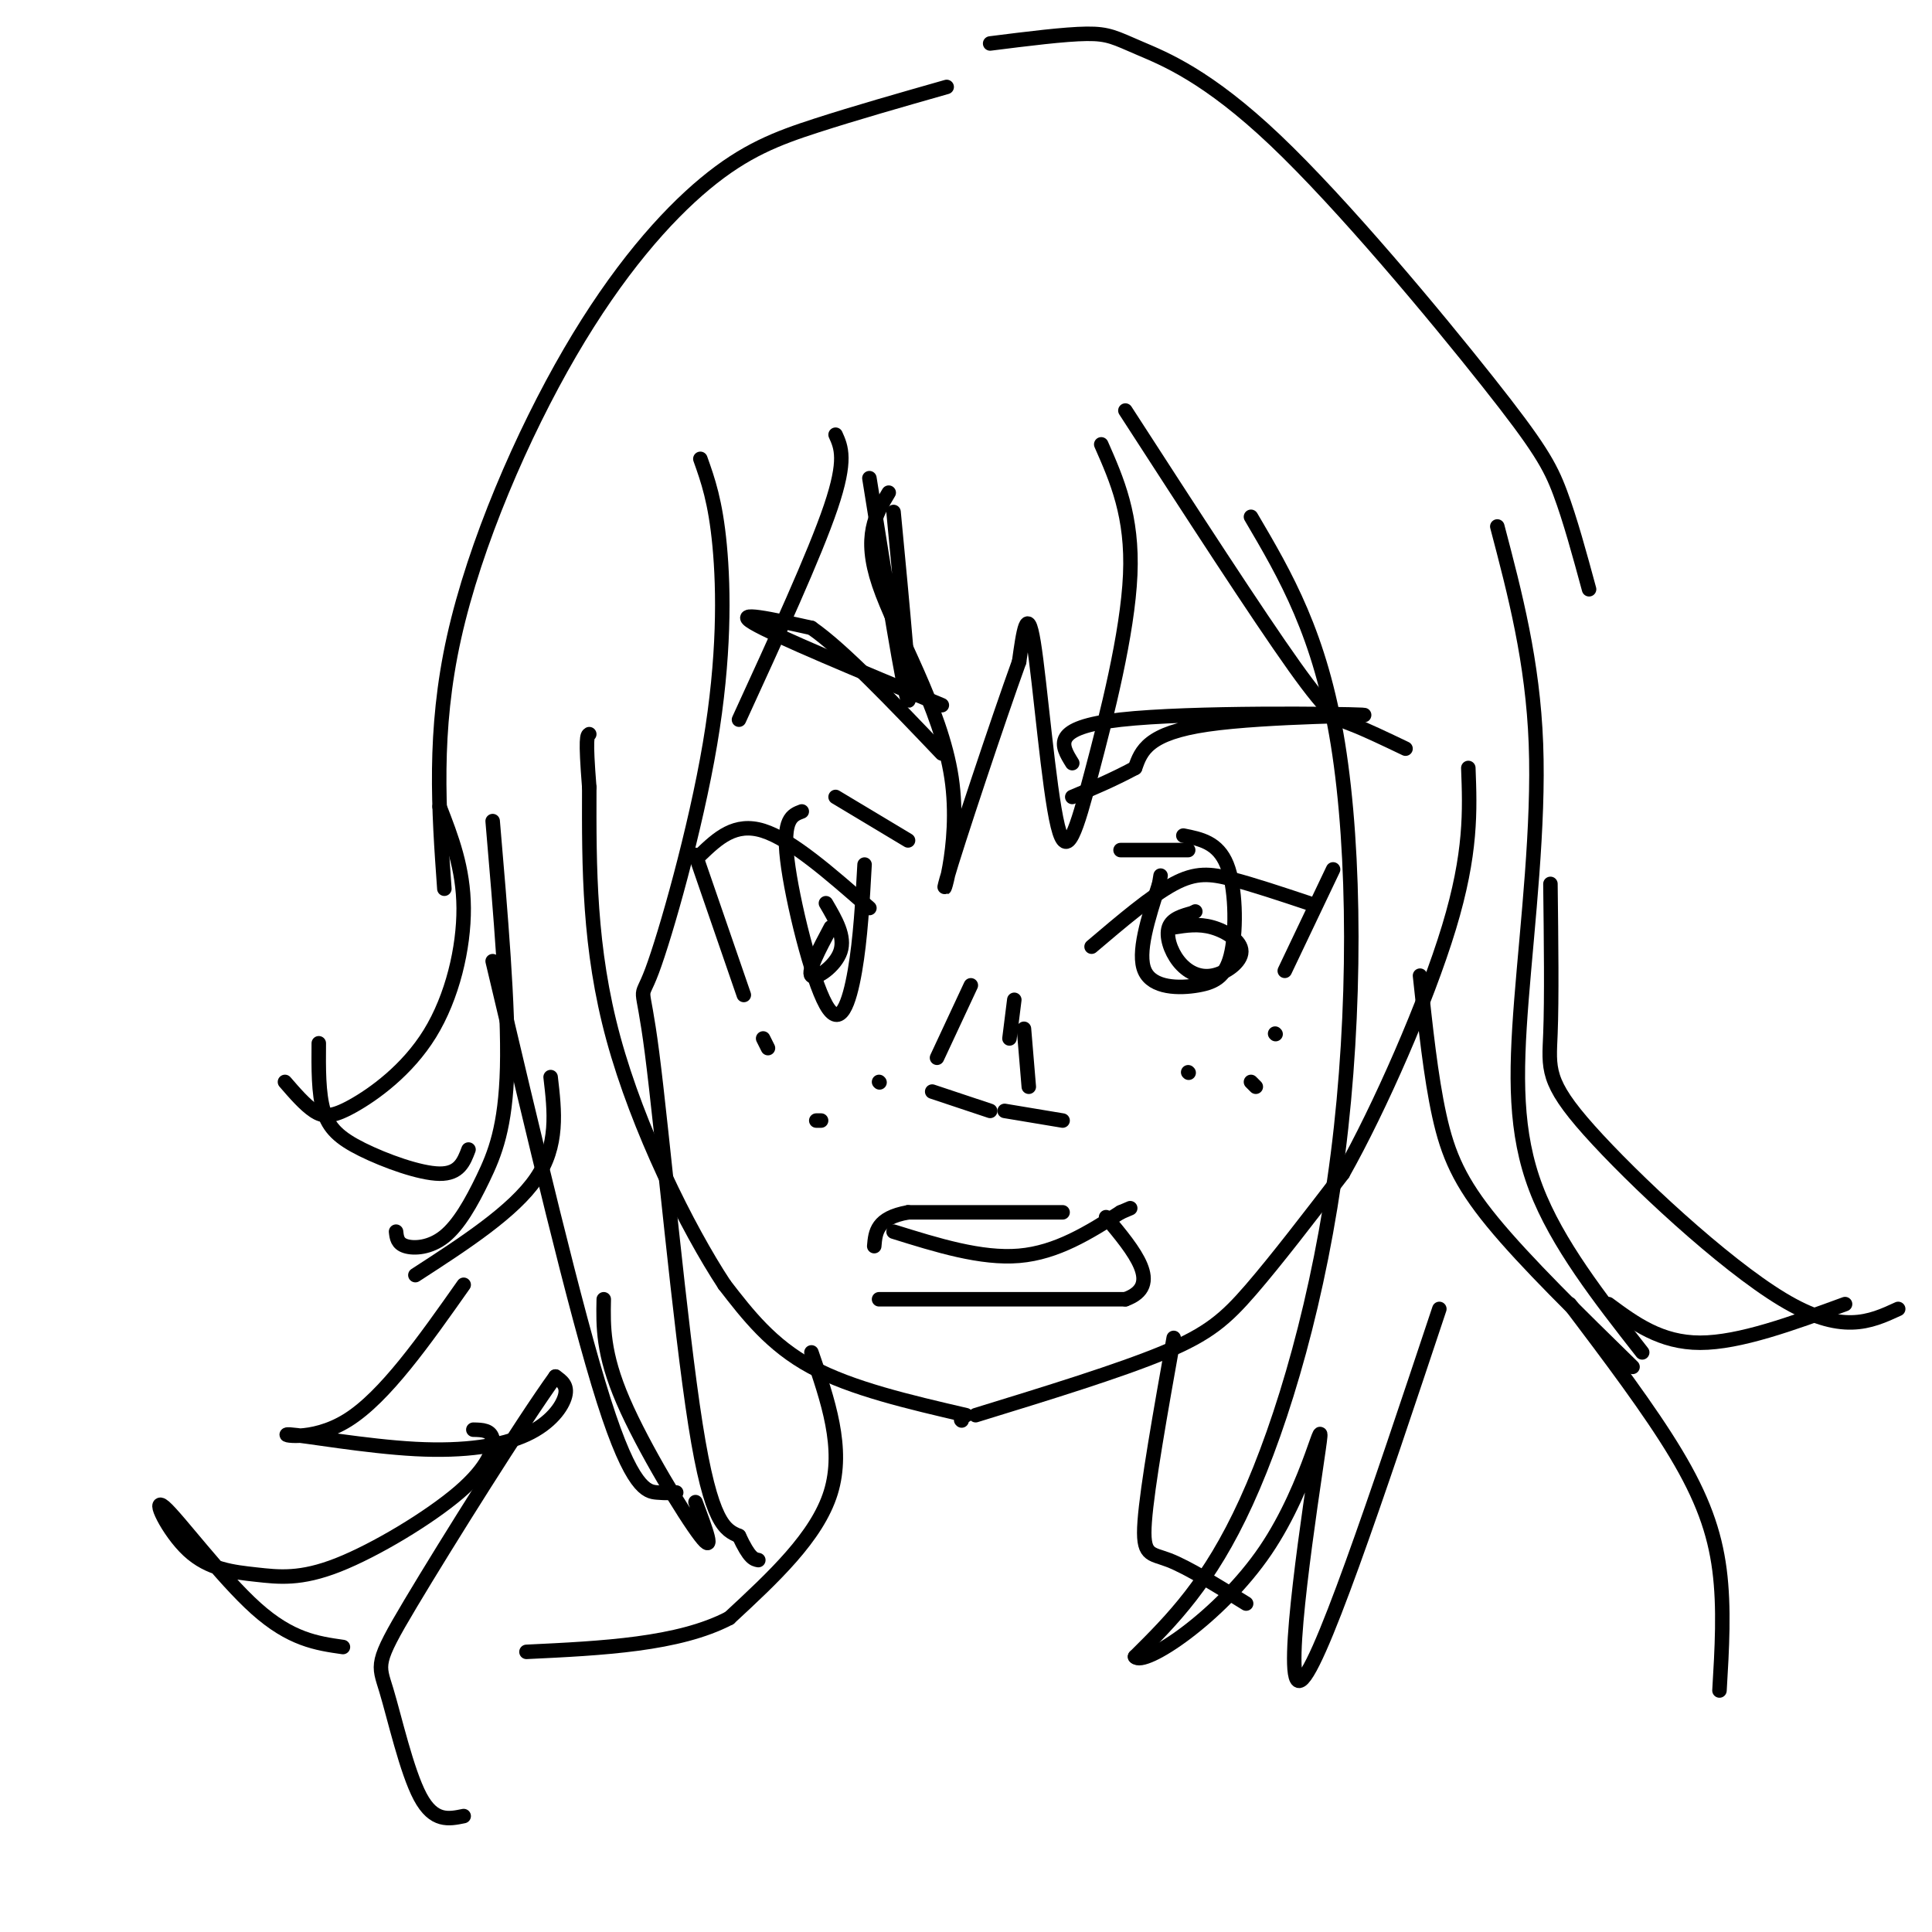 <svg viewBox='0 0 400 400' version='1.1' xmlns='http://www.w3.org/2000/svg' xmlns:xlink='http://www.w3.org/1999/xlink'><g fill='none' stroke='#000000' stroke-width='3' stroke-linecap='round' stroke-linejoin='round'><path d='M226,196c6.200,-5.267 12.400,-10.533 17,-13c4.600,-2.467 7.600,-2.133 12,-1c4.400,1.133 10.200,3.067 16,5'/><path d='M180,188c-8.083,-7.083 -16.167,-14.167 -22,-16c-5.833,-1.833 -9.417,1.583 -13,5'/><path d='M276,180c0.000,0.000 -10.000,21.000 -10,21'/><path d='M144,177c0.000,0.000 10.000,29.000 10,29'/><path d='M245,173c3.571,0.705 7.142,1.410 9,6c1.858,4.590 2.003,13.065 1,18c-1.003,4.935 -3.155,6.329 -7,7c-3.845,0.671 -9.384,0.620 -11,-3c-1.616,-3.620 0.692,-10.810 3,-18'/><path d='M240,183c0.500,-3.000 0.250,-1.500 0,0'/><path d='M166,168c-2.006,0.756 -4.012,1.512 -3,10c1.012,8.488 5.042,24.708 8,30c2.958,5.292 4.845,-0.345 6,-7c1.155,-6.655 1.577,-14.327 2,-22'/><path d='M208,230c0.000,0.000 12.000,2.000 12,2'/><path d='M205,230c0.000,0.000 -12.000,-4.000 -12,-4'/><path d='M201,204c0.000,0.000 -7.000,15.000 -7,15'/><path d='M210,207c0.000,0.000 -1.000,8.000 -1,8'/><path d='M212,213c0.000,0.000 1.000,12.000 1,12'/><path d='M220,251c0.000,0.000 -32.000,0.000 -32,0'/><path d='M188,251c-6.500,1.167 -6.750,4.083 -7,7'/><path d='M182,269c0.000,0.000 51.000,0.000 51,0'/><path d='M233,269c7.833,-2.833 1.917,-9.917 -4,-17'/><path d='M232,176c0.000,0.000 14.000,0.000 14,0'/><path d='M188,174c0.000,0.000 -15.000,-9.000 -15,-9'/><path d='M222,158c-2.292,-3.685 -4.583,-7.369 10,-9c14.583,-1.631 46.042,-1.208 50,-1c3.958,0.208 -19.583,0.202 -32,2c-12.417,1.798 -13.708,5.399 -15,9'/><path d='M235,159c-4.667,2.500 -8.833,4.250 -13,6'/><path d='M195,146c-17.250,-7.167 -34.500,-14.333 -39,-17c-4.500,-2.667 3.750,-0.833 12,1'/><path d='M168,130c6.500,4.500 16.750,15.250 27,26'/><path d='M202,293c14.889,-4.578 29.778,-9.156 39,-13c9.222,-3.844 12.778,-6.956 18,-13c5.222,-6.044 12.111,-15.022 19,-24'/><path d='M278,243c7.667,-13.600 17.333,-35.600 22,-51c4.667,-15.400 4.333,-24.200 4,-33'/><path d='M199,294c0.000,0.000 0.100,0.100 0.1,0.1'/><path d='M200,293c-11.833,-2.750 -23.667,-5.500 -32,-10c-8.333,-4.500 -13.167,-10.750 -18,-17'/><path d='M150,266c-7.689,-11.667 -17.911,-32.333 -23,-51c-5.089,-18.667 -5.044,-35.333 -5,-52'/><path d='M122,163c-0.833,-10.500 -0.417,-10.750 0,-11'/><path d='M228,92c3.265,7.411 6.530,14.823 6,27c-0.530,12.177 -4.853,29.120 -8,41c-3.147,11.880 -5.116,18.699 -7,11c-1.884,-7.699 -3.681,-29.914 -5,-38c-1.319,-8.086 -2.159,-2.043 -3,4'/><path d='M211,137c-4.167,11.506 -13.086,38.270 -15,45c-1.914,6.730 3.177,-6.573 1,-21c-2.177,-14.427 -11.622,-29.979 -15,-40c-3.378,-10.021 -0.689,-14.510 2,-19'/><path d='M180,99c3.583,22.417 7.167,44.833 8,46c0.833,1.167 -1.083,-18.917 -3,-39'/><path d='M259,107c7.179,12.202 14.357,24.405 18,47c3.643,22.595 3.750,55.583 0,85c-3.750,29.417 -11.357,55.262 -19,72c-7.643,16.738 -15.321,24.369 -23,32'/><path d='M235,343c1.734,2.252 17.568,-8.118 27,-22c9.432,-13.882 12.463,-31.276 11,-21c-1.463,10.276 -7.418,48.222 -4,48c3.418,-0.222 16.209,-38.611 29,-77'/><path d='M145,95c1.568,4.407 3.137,8.815 4,18c0.863,9.185 1.021,23.149 -2,41c-3.021,17.851 -9.222,39.589 -12,47c-2.778,7.411 -2.132,0.495 0,17c2.132,16.505 5.752,56.430 9,77c3.248,20.570 6.124,21.785 9,23'/><path d='M153,318c2.167,4.667 3.083,4.833 4,5'/><path d='M102,199c8.578,36.311 17.156,72.622 23,91c5.844,18.378 8.956,18.822 11,19c2.044,0.178 3.022,0.089 4,0'/><path d='M125,269c-0.111,5.600 -0.222,11.200 4,21c4.222,9.800 12.778,23.800 16,28c3.222,4.200 1.111,-1.400 -1,-7'/><path d='M310,109c3.679,13.982 7.357,27.964 8,45c0.643,17.036 -1.750,37.125 -3,53c-1.250,15.875 -1.357,27.536 3,39c4.357,11.464 13.179,22.732 22,34'/><path d='M294,202c1.111,10.467 2.222,20.933 4,29c1.778,8.067 4.222,13.733 11,22c6.778,8.267 17.889,19.133 29,30'/><path d='M102,170c1.652,19.293 3.305,38.587 3,51c-0.305,12.413 -2.566,17.946 -5,23c-2.434,5.054 -5.040,9.630 -8,12c-2.960,2.370 -6.274,2.534 -8,2c-1.726,-0.534 -1.863,-1.767 -2,-3'/><path d='M114,223c0.833,7.083 1.667,14.167 -3,21c-4.667,6.833 -14.833,13.417 -25,20'/><path d='M233,85c13.689,21.156 27.378,42.311 35,53c7.622,10.689 9.178,10.911 12,12c2.822,1.089 6.911,3.044 11,5'/><path d='M173,90c1.167,2.583 2.333,5.167 -1,15c-3.333,9.833 -11.167,26.917 -19,44'/><path d='M205,9c7.729,-0.974 15.458,-1.948 20,-2c4.542,-0.052 5.897,0.818 11,3c5.103,2.182 13.956,5.678 28,19c14.044,13.322 33.281,36.471 44,50c10.719,13.529 12.920,17.437 15,23c2.080,5.563 4.040,12.782 6,20'/><path d='M196,18c-9.467,2.695 -18.935,5.391 -27,8c-8.065,2.609 -14.729,5.132 -23,12c-8.271,6.868 -18.150,18.080 -28,35c-9.850,16.920 -19.671,39.549 -24,59c-4.329,19.451 -3.164,35.726 -2,52'/><path d='M321,183c0.143,11.869 0.286,23.738 0,31c-0.286,7.262 -1.000,9.917 8,20c9.000,10.083 27.714,27.595 40,35c12.286,7.405 18.143,4.702 24,2'/><path d='M382,270c-10.917,4.000 -21.833,8.000 -30,8c-8.167,0.000 -13.583,-4.000 -19,-8'/><path d='M325,270c8.289,10.978 16.578,21.956 22,31c5.422,9.044 7.978,16.156 9,24c1.022,7.844 0.511,16.422 0,25'/><path d='M96,266c-8.165,11.594 -16.329,23.189 -24,28c-7.671,4.811 -14.848,2.839 -12,3c2.848,0.161 15.722,2.456 26,3c10.278,0.544 17.959,-0.661 23,-3c5.041,-2.339 7.440,-5.811 8,-8c0.560,-2.189 -0.720,-3.094 -2,-4'/><path d='M115,285c-6.718,9.273 -22.512,34.455 -30,47c-7.488,12.545 -6.670,12.455 -5,18c1.670,5.545 4.191,16.727 7,22c2.809,5.273 5.904,4.636 9,4'/><path d='M98,296c1.838,0.036 3.675,0.072 4,2c0.325,1.928 -0.864,5.749 -7,11c-6.136,5.251 -17.219,11.931 -25,15c-7.781,3.069 -12.259,2.527 -17,2c-4.741,-0.527 -9.745,-1.038 -14,-5c-4.255,-3.962 -7.761,-11.374 -5,-9c2.761,2.374 11.789,14.536 19,21c7.211,6.464 12.606,7.232 18,8'/><path d='M243,277c-2.733,15.356 -5.467,30.711 -6,38c-0.533,7.289 1.133,6.511 5,8c3.867,1.489 9.933,5.244 16,9'/><path d='M168,280c3.417,9.917 6.833,19.833 4,29c-2.833,9.167 -11.917,17.583 -21,26'/><path d='M151,335c-10.500,5.500 -26.250,6.250 -42,7'/><path d='M91,167c2.475,6.368 4.951,12.737 5,21c0.049,8.263 -2.327,18.421 -7,26c-4.673,7.579 -11.643,12.579 -16,15c-4.357,2.421 -6.102,2.263 -8,1c-1.898,-1.263 -3.949,-3.632 -6,-6'/><path d='M97,238c-0.958,2.524 -1.917,5.048 -6,5c-4.083,-0.048 -11.292,-2.667 -16,-5c-4.708,-2.333 -6.917,-4.381 -8,-8c-1.083,-3.619 -1.042,-8.810 -1,-14'/><path d='M243,192c2.570,-0.404 5.140,-0.808 8,0c2.860,0.808 6.009,2.827 6,5c-0.009,2.173 -3.178,4.500 -6,5c-2.822,0.500 -5.298,-0.827 -7,-3c-1.702,-2.173 -2.629,-5.192 -2,-7c0.629,-1.808 2.815,-2.404 5,-3'/><path d='M247,189c0.833,-0.500 0.417,-0.250 0,0'/><path d='M171,187c2.022,3.444 4.044,6.889 3,10c-1.044,3.111 -5.156,5.889 -6,5c-0.844,-0.889 1.578,-5.444 4,-10'/><path d='M264,214c0.000,0.000 0.100,0.100 0.1,0.1'/><path d='M260,225c0.000,0.000 -1.000,-1.000 -1,-1'/><path d='M246,222c0.000,0.000 0.100,0.100 0.1,0.1'/><path d='M158,215c0.000,0.000 1.000,2.000 1,2'/><path d='M182,224c0.000,0.000 0.100,0.100 0.1,0.1'/><path d='M170,232c0.000,0.000 -1.000,0.000 -1,0'/><path d='M185,255c9.083,2.833 18.167,5.667 26,5c7.833,-0.667 14.417,-4.833 21,-9'/><path d='M232,251c3.500,-1.500 1.750,-0.750 0,0'/></g>
</svg>